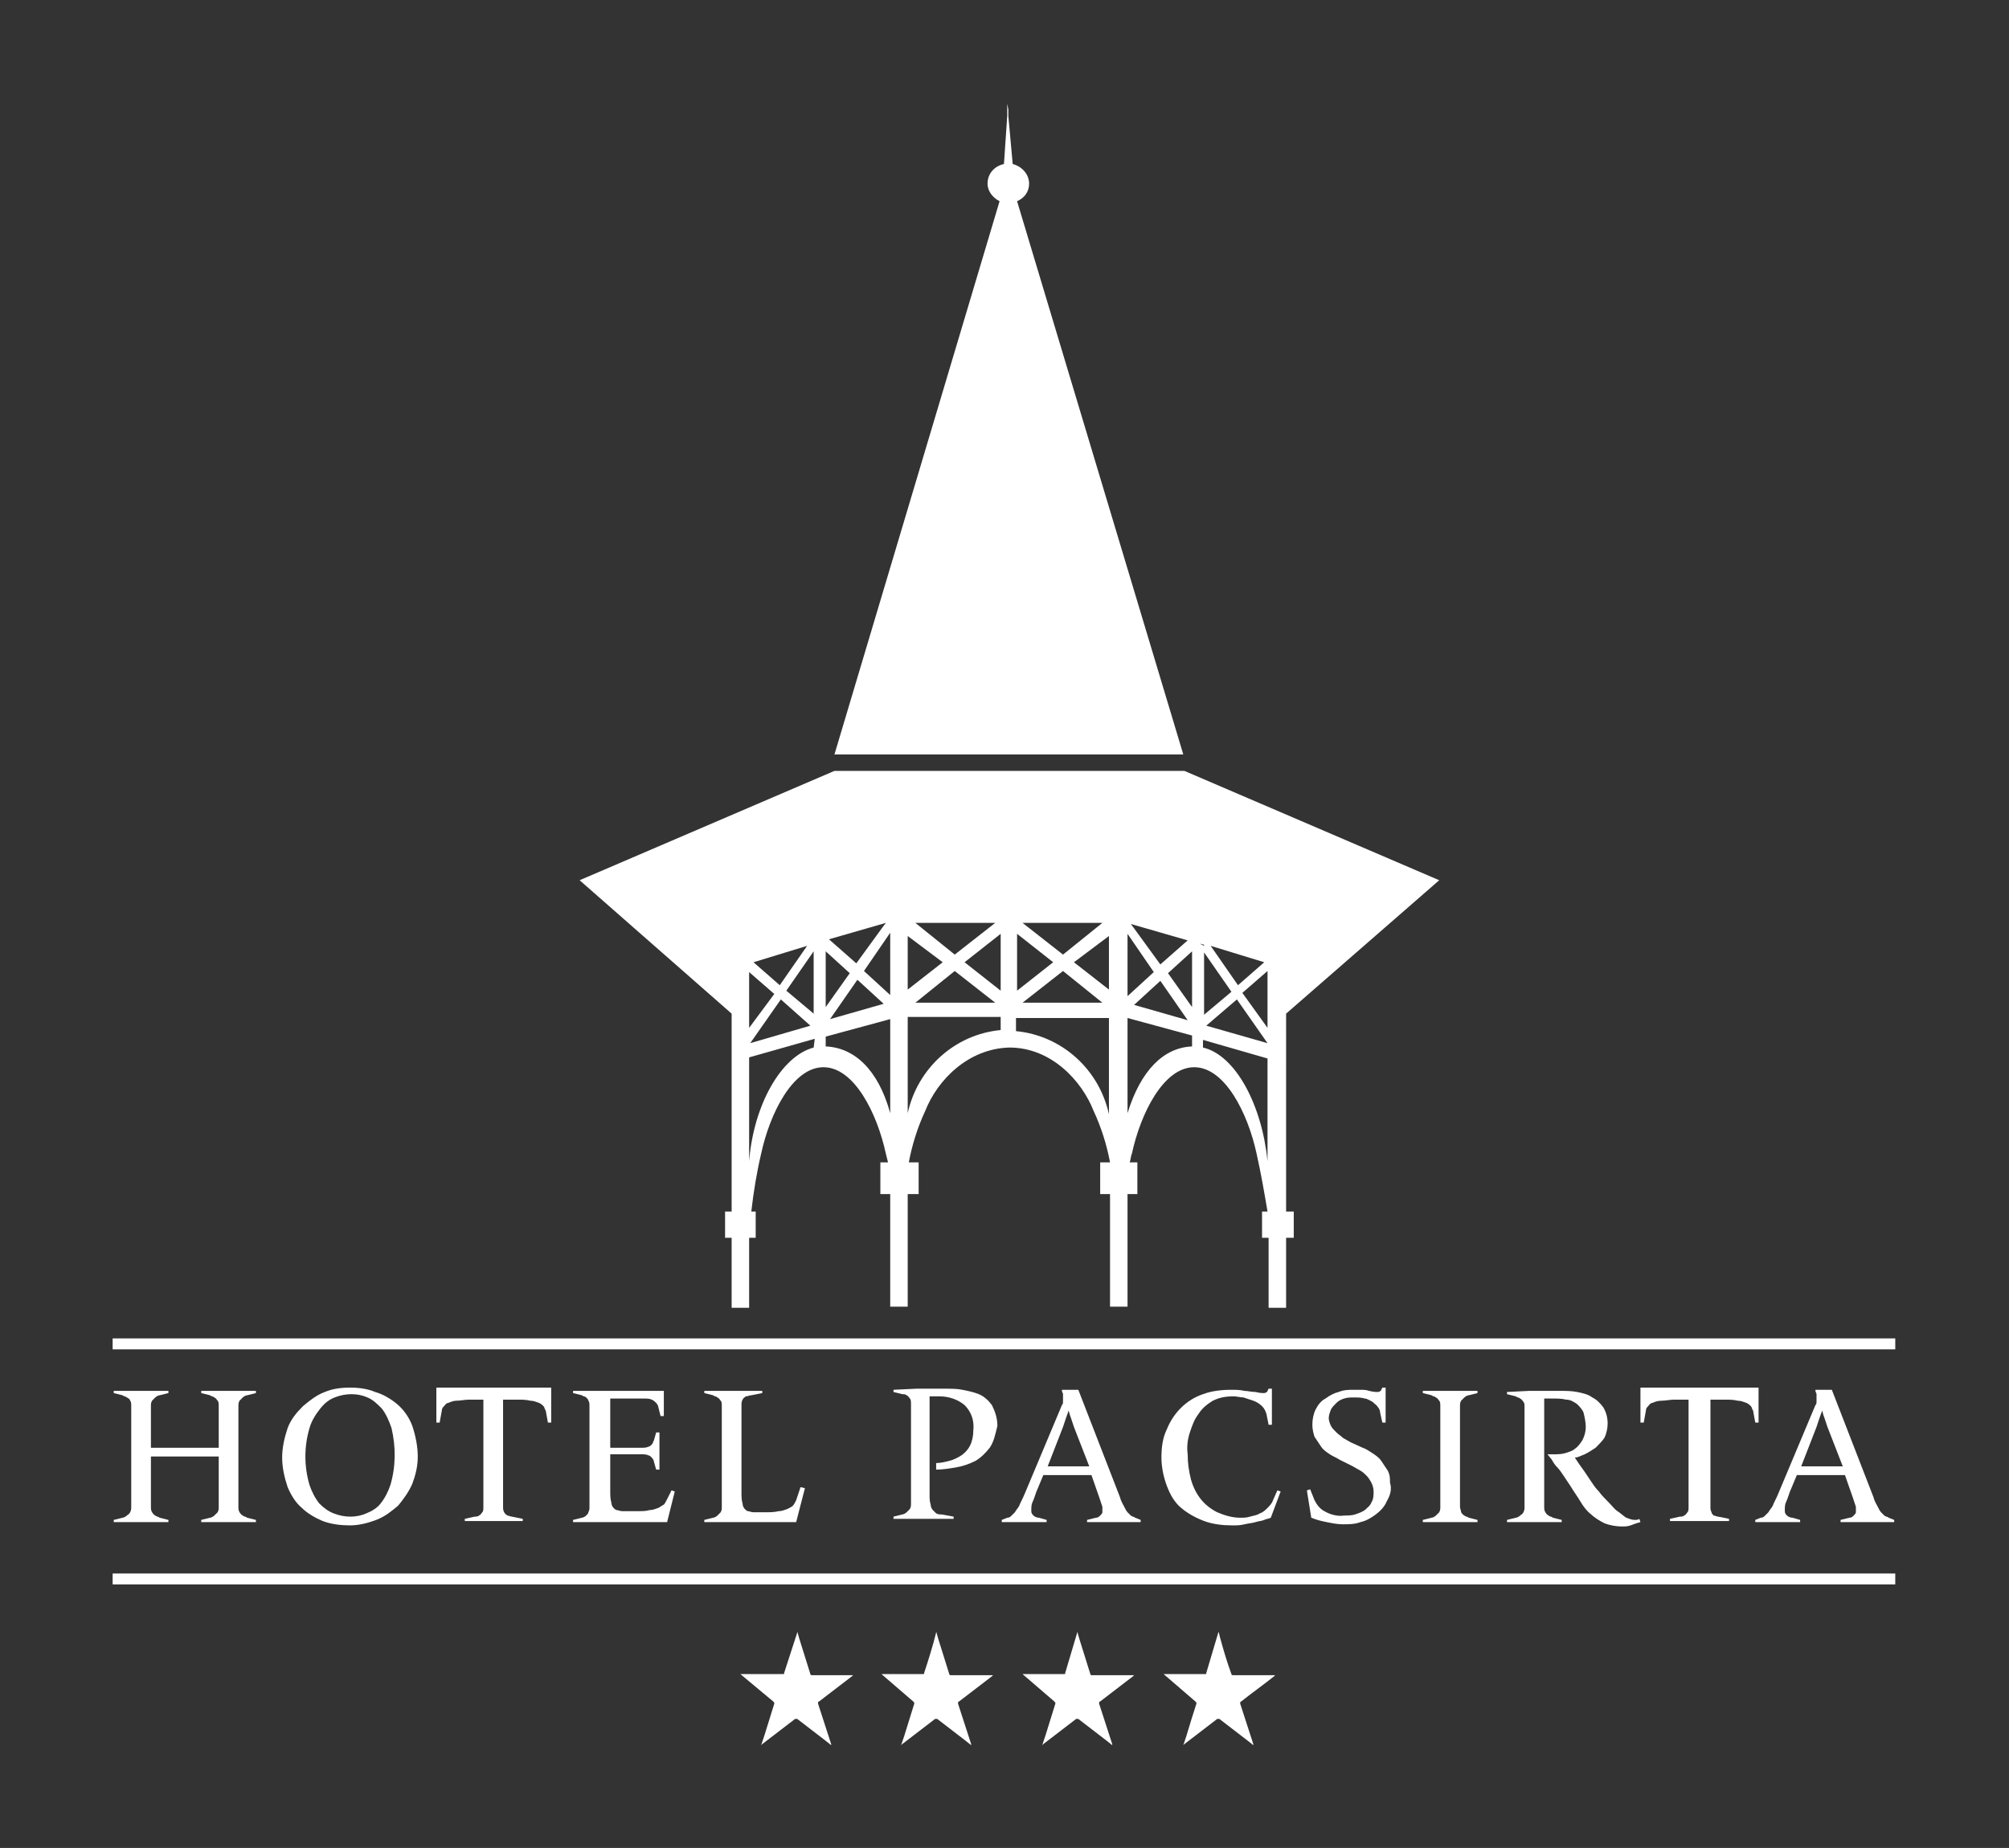 <?xml version="1.0" encoding="utf-8"?>
<!-- Generator: Adobe Illustrator 22.0.1, SVG Export Plug-In . SVG Version: 6.00 Build 0)  -->
<svg version="1.1" id="Layer_1" xmlns="http://www.w3.org/2000/svg" xmlns:xlink="http://www.w3.org/1999/xlink" x="0px" y="0px"
	 viewBox="0 0 183.7 169" style="enable-background:new 0 0 183.7 169;" xml:space="preserve">
<rect x="0" y="0" width="183.7" height="169" fill="#333333" stroke="none"/>
<style type="text/css">
	.st0{fill:#FFFFFF;}
</style>
<title>logo-white</title>
<g>
	<line class="st0" x1="10.3" y1="144.1" x2="173.3" y2="144.1"/>
	<line class="st0" x1="10.3" y1="122.7" x2="173.3" y2="122.7"/>
	<g>
		<path class="st0" d="M117.6,92.7l14-12.2l-23.3-10h-32l-23.3,10l13.9,12.2v18.1h-0.6v2.4h0.6v6.4h1.6v-6.4h0.6v-2.4h-0.4
			c0.2-1.8,0.5-3.6,0.9-5.3c0.8-3.7,2.9-7.9,5.7-7.9h0c2.8,0,4.9,4.2,5.7,7.9l0.2,0.8h-0.7v2.9h0.9v10.3h1.6v-10.3H84v-2.9h-0.9
			c0.3-1.6,0.8-3.2,1.5-4.7c1.1-2.8,3.9-5.7,7.7-5.8h0c3.8,0,6.6,3,7.7,5.8c0.7,1.5,1.2,3.1,1.5,4.7h-0.9v2.9h0.9v10.3h1.6v-10.3
			h0.9v-2.9h-0.7c0.1-0.3,0.1-0.6,0.2-0.8c0.8-3.7,2.9-7.9,5.7-7.9l0,0c2.8,0,4.9,4.2,5.7,7.9c0.4,1.8,0.7,3.5,1,5.3h-0.5v2.4h0.6
			v6.4h1.6v-6.4h0.7v-2.4h-0.7L117.6,92.7z M73.8,86.5l-2.5,3.6L68.9,88L73.8,86.5z M71.4,91.4l2.7,2.4l-5.5,1.6L71.4,91.4z
			 M68.5,88.9l2.3,2L68.5,94V88.9z M74.4,95.8c-3,0.8-5.5,5.3-5.9,10.4c0,0,0,2.7,0,4.6l0,0V96.7l6-1.7L74.4,95.8z M74.4,92.7
			l-2.5-2.1l2.5-3.6V92.7z M74.4,86.4L74.4,86.4l0.4-0.2l0,0L74.4,86.4z M81,84.4l-0.3,0.4l-2.4,3.3l-2.5-2.2L81,84.4z M78.4,89.6
			l2.4,2.2l-4.9,1.4L78.4,89.6z M75.5,87l2.2,2l-2.2,3.1L75.5,87z M81.4,101.8c-1.1-4-3.3-6-5.9-6.1v-0.9l5.9-1.6V101.8z M81.4,91
			L79,88.8l2.4-3.5V91z M91,84.4l-3.7,2.9l-3.6-2.9H91z M91,91.7h-7.3l3.6-2.9L91,91.7z M83,85.6l3.2,2.4L83,90.5V85.6z M91.5,94.2
			c-4.2,0.4-7.6,3.5-8.5,7.6v-8.8h8.5V94.2z M91.5,90.6L88.2,88l3.3-2.6V90.6z M100.8,84.4l-3.6,2.9l-3.7-2.9H100.8z M97.2,88.8
			l3.6,2.9h-7.3L97.2,88.8z M93,85.4l3.3,2.6L93,90.6V85.4z M101.4,101.9c-0.9-4.1-4.3-7.2-8.5-7.6v-1.2h8.5V101.9z M101.4,90.5
			l-3.2-2.5l3.2-2.4L101.4,90.5z M108.6,86l-2.5,2.2l-2.4-3.3l-0.3-0.4L108.6,86z M108.6,93.3l-4.9-1.4l2.4-2.2L108.6,93.3z
			 M103.1,85.4l2.4,3.5l-2.4,2.2V85.4z M109,95.7c-2.6,0.1-4.7,2.2-5.9,6.1v-8.7l5.9,1.6V95.7z M109,92.1l-2.2-3.1l2.2-2V92.1z
			 M115.6,88l-2.4,2.1l-2.5-3.6L115.6,88z M113.1,91.4l2.8,4l-5.6-1.6L113.1,91.4z M110.1,92.8v-5.7l2.5,3.6L110.1,92.8z
			 M109.7,86.3l0.4,0.1v0.1L109.7,86.3L109.7,86.3z M115.9,110.8L115.9,110.8c0-1.9,0-4.6,0-4.6c-0.5-5.1-2.9-9.7-5.9-10.4v-0.7
			l5.9,1.7V110.8z M115.9,94l-2.3-3.2l2.3-2V94z"/>
		<path class="st0" d="M92.2,69h16L93,18.4c0.7-0.3,1.1-0.9,1.1-1.6c0-0.9-0.7-1.6-1.5-1.8l-0.4-4.4v-1V10l-0.1-0.5v1.1L91.8,15
			c-0.9,0.2-1.5,0.9-1.5,1.8c0,0.7,0.5,1.3,1.1,1.6L76.3,69H92.2z"/>
		<path class="st0" d="M67.7,153.1h3.9c0.1,0,0.1,0,0.1-0.1c0,0,0,0,0,0c0.4-1.2,0.8-2.5,1.2-3.7c0,0,0-0.1,0-0.1l0.2,0.7l1,3.2
			c0,0.1,0.1,0.1,0.2,0.1H78l-0.1,0.1l-3,2.3c-0.1,0-0.1,0.1-0.1,0.2c0.4,1.2,0.8,2.5,1.2,3.7c0,0,0,0.1,0,0.1l-0.5-0.4
			c-0.9-0.7-1.7-1.3-2.6-2c-0.1,0-0.1,0-0.2,0l-3,2.3l-0.1,0.1c0.1-0.3,0.2-0.6,0.3-0.9l0.9-2.9c0-0.1,0-0.1-0.1-0.2L67.7,153.1
			L67.7,153.1L67.7,153.1z"/>
		<path class="st0" d="M80.6,153.1h3.8c0.1,0,0.1,0,0.1-0.1c0.4-1.2,0.8-2.5,1.1-3.7c0,0,0-0.1,0-0.1l0.2,0.7l1,3.2
			c0,0.1,0.1,0.1,0.2,0.1h3.8l-0.1,0.1l-3,2.3c-0.1,0-0.1,0.1-0.1,0.2l1.2,3.7c0,0,0,0.1,0,0.1l-0.5-0.4c-0.9-0.7-1.7-1.3-2.6-2
			c-0.1,0-0.1,0-0.2,0l-3,2.3l-0.1,0.1c0.1-0.3,0.2-0.6,0.3-0.9l0.9-2.9c0-0.1,0-0.1-0.1-0.2L80.6,153.1L80.6,153.1L80.6,153.1z"/>
		<path class="st0" d="M93.5,153.1h3.8c0.1,0,0.1,0,0.1-0.1l1.1-3.7c0,0,0-0.1,0-0.1l0.2,0.7l1,3.2c0,0.1,0.1,0.1,0.2,0.1h3.8
			l-0.1,0.1l-3,2.3c-0.1,0-0.1,0.1-0.1,0.2c0.4,1.2,0.8,2.5,1.2,3.7c0,0,0,0.1,0,0.1l-0.5-0.4l-2.6-2c0,0-0.1,0-0.2,0c0,0,0,0,0,0
			l-3,2.3l-0.1,0.1c0.1-0.3,0.2-0.6,0.3-0.9l0.9-2.9c0-0.1,0-0.1-0.1-0.2L93.5,153.1l-0.1,0L93.5,153.1z"/>
		<path class="st0" d="M106.4,153.1h3.8c0.1,0,0.1,0,0.1-0.1l1.1-3.7c0,0,0-0.1,0-0.1c0.1,0.2,0.1,0.4,0.2,0.7
			c0.3,1.1,0.6,2.1,1,3.2c0,0.1,0.1,0.1,0.2,0.1h3.8l-0.1,0.1c-1,0.8-2,1.5-3,2.3c-0.1,0-0.1,0.1-0.1,0.2c0.4,1.2,0.8,2.5,1.2,3.7
			c0,0,0,0.1,0,0.1l-0.5-0.4l-2.6-2c0,0-0.1,0-0.2,0c0,0,0,0,0,0l-3,2.3l-0.1,0.1c0.1-0.3,0.2-0.6,0.3-0.9c0.3-1,0.6-2,0.9-2.9
			c0-0.1,0-0.1-0.1-0.2L106.4,153.1L106.4,153.1L106.4,153.1z"/>
		<path class="st0" d="M18.4,139.2v-0.2l0.8-0.2c0.1,0,0.3-0.1,0.4-0.2c0.1-0.1,0.2-0.2,0.3-0.3c0.1-0.2,0.1-0.3,0.1-0.5
			c0-0.2,0-0.5,0-0.9v-3.7h-6.2v3.7c0,0.4,0,0.7,0,0.9c0,0.2,0,0.3,0.1,0.5c0.1,0.1,0.1,0.2,0.3,0.3c0.1,0.1,0.3,0.1,0.4,0.2
			l0.8,0.2v0.2h-5v-0.2l0.8-0.2c0.1,0,0.3-0.1,0.4-0.2c0.1-0.1,0.2-0.1,0.3-0.3c0.1-0.2,0.1-0.3,0.1-0.5c0-0.2,0-0.5,0-0.9v-7.4
			c0-0.4,0-0.7,0-0.9c0-0.2,0-0.4-0.1-0.5c0-0.1-0.1-0.2-0.3-0.3c-0.1-0.1-0.3-0.1-0.4-0.2l-0.8-0.2v-0.2h5v0.2l-0.8,0.2
			c-0.1,0-0.3,0.1-0.4,0.2c-0.1,0.1-0.2,0.2-0.3,0.3c-0.1,0.2-0.1,0.3-0.1,0.5c0,0.2,0,0.5,0,0.9v2.9H20v-2.9c0-0.4,0-0.7,0-0.9
			c0-0.2,0-0.4-0.1-0.5c-0.1-0.1-0.1-0.2-0.3-0.3c-0.1-0.1-0.3-0.1-0.4-0.2l-0.8-0.2v-0.2h5v0.2l-0.8,0.2c-0.1,0-0.3,0.1-0.4,0.2
			c-0.1,0.1-0.2,0.2-0.3,0.3c-0.1,0.2-0.1,0.3-0.1,0.5c0,0.2,0,0.5,0,0.9v7.4c0,0.4,0,0.7,0,0.9c0,0.2,0,0.3,0.1,0.5
			c0.1,0.1,0.1,0.2,0.3,0.3c0.1,0.1,0.3,0.1,0.4,0.2l0.8,0.2v0.2L18.4,139.2z"/>
		<path class="st0" d="M37.7,135.7c-0.3,0.7-0.8,1.4-1.3,2c-0.6,0.5-1.2,1-2,1.3c-0.8,0.3-1.6,0.5-2.4,0.5c-0.8,0-1.7-0.1-2.5-0.4
			c-0.7-0.3-1.4-0.7-1.9-1.2c-0.6-0.5-1-1.2-1.3-1.9c-0.3-0.9-0.5-1.8-0.5-2.7c0-0.9,0.2-1.8,0.5-2.7c0.3-0.8,0.8-1.4,1.4-2
			c0.6-0.5,1.2-1,2-1.3c0.7-0.3,1.5-0.4,2.3-0.4c0.8,0,1.6,0.1,2.3,0.4c0.7,0.2,1.4,0.6,2,1.1c0.6,0.5,1.1,1.2,1.4,2
			c0.3,0.9,0.5,1.9,0.5,2.8C38.2,134.1,38,134.9,37.7,135.7z M35.8,130.6c-0.2-0.6-0.5-1.3-0.9-1.8c-0.4-0.4-0.8-0.8-1.3-1
			c-0.9-0.4-2-0.4-3,0c-0.5,0.2-0.9,0.5-1.3,1c-0.4,0.5-0.8,1.1-1,1.8c-0.5,1.7-0.5,3.5,0,5.2c0.2,0.6,0.5,1.2,0.9,1.7
			c0.4,0.4,0.8,0.7,1.3,0.9c1,0.4,2.1,0.4,3,0c0.5-0.2,1-0.5,1.3-0.9c0.4-0.5,0.7-1.1,0.9-1.7C36.2,134.1,36.2,132.3,35.8,130.6
			L35.8,130.6z"/>
		<path class="st0" d="M61,139.2h-8.6v-0.2l0.8-0.2c0.1,0,0.3-0.1,0.4-0.2c0.1-0.1,0.2-0.2,0.2-0.3c0.1-0.2,0.1-0.3,0.1-0.5
			c0-0.2,0-0.5,0-0.9v-7.4c0-0.4,0-0.7,0-0.9c0-0.2,0-0.4-0.1-0.5c0-0.1-0.1-0.2-0.2-0.3c-0.1-0.1-0.3-0.1-0.4-0.2l-0.8-0.2v-0.2
			h8.3v2.3h-0.3l-0.2-0.8c0-0.1-0.1-0.3-0.2-0.4c-0.1-0.1-0.2-0.2-0.4-0.3c-0.2-0.1-0.5-0.1-0.7-0.1c-0.3,0-0.7,0-1.2,0h-1.9v4.5
			h1.9h1c0.2,0,0.4,0,0.6-0.1c0.1,0,0.2-0.1,0.3-0.2c0.1-0.1,0.1-0.2,0.2-0.4l0.2-0.7h0.3v3.4H60l-0.2-0.7c0-0.1-0.1-0.3-0.2-0.4
			c-0.1-0.1-0.2-0.2-0.3-0.2c-0.2-0.1-0.4-0.1-0.6-0.1h-1h-1.9v3.4c0,0.3,0,0.7,0.1,1c0,0.2,0.1,0.4,0.2,0.5
			c0.1,0.1,0.2,0.2,0.3,0.2c0.1,0,0.3,0.1,0.5,0.1h1.4c0.4,0,0.8,0,1.1-0.1c0.3,0,0.5-0.1,0.8-0.2c0.2-0.1,0.3-0.2,0.5-0.3
			c0.1-0.1,0.2-0.3,0.3-0.5l0.4-0.8l0.3,0.1L61,139.2z"/>
		<path class="st0" d="M72.8,139.2h-8.4v-0.2l0.8-0.2c0.1,0,0.3-0.1,0.4-0.2c0.1-0.1,0.2-0.2,0.3-0.3c0.1-0.2,0.1-0.3,0.1-0.5
			c0-0.2,0-0.5,0-0.9v-7.4c0-0.4,0-0.7,0-0.9c0-0.2,0-0.4-0.1-0.5c-0.1-0.1-0.1-0.2-0.3-0.3c-0.1-0.1-0.3-0.1-0.4-0.2l-0.8-0.2v-0.2
			h5.3v0.2l-1,0.2c-0.2,0-0.3,0.1-0.5,0.1c-0.1,0.1-0.2,0.1-0.3,0.3c-0.1,0.2-0.1,0.3-0.1,0.5c0,0.3,0,0.6,0,0.9v7.1
			c0,0.3,0,0.7,0.1,1c0,0.2,0.1,0.4,0.2,0.5c0.1,0.1,0.2,0.2,0.3,0.2c0.1,0,0.3,0.1,0.5,0.1h1.1c0.4,0,0.8,0,1.2-0.1
			c0.3,0,0.5-0.1,0.8-0.2c0.2-0.1,0.4-0.2,0.5-0.3c0.1-0.1,0.2-0.3,0.3-0.5l0.4-1.2l0.4,0.1L72.8,139.2z"/>
		<path class="st0" d="M90.5,132.4c-0.4,0.5-0.8,0.9-1.3,1.2c-0.6,0.3-1.2,0.5-1.8,0.6c-0.6,0.1-1.2,0.2-1.8,0.2v-0.6
			c0.4,0,0.8-0.1,1.2-0.2c0.4-0.1,0.8-0.3,1.1-0.5c0.3-0.2,0.6-0.5,0.8-0.9c0.2-0.4,0.3-0.9,0.3-1.4c0.1-0.9-0.2-1.7-0.8-2.3
			c-0.6-0.5-1.4-0.8-2.3-0.8h-0.5H85v9c0,0.3,0,0.6,0.1,0.9c0,0.2,0.1,0.4,0.2,0.5c0.1,0.1,0.2,0.2,0.3,0.3c0.2,0.1,0.3,0.1,0.5,0.1
			l1.1,0.2v0.2h-5.5v-0.2l0.8-0.2c0.1,0,0.3-0.1,0.4-0.2c0.1-0.1,0.2-0.2,0.3-0.3c0.1-0.2,0.1-0.3,0.1-0.5c0-0.2,0-0.5,0-0.9v-7.3
			c0-0.4,0-0.7,0-0.9c0-0.2,0-0.4-0.1-0.5c-0.1-0.1-0.1-0.2-0.3-0.3c-0.1-0.1-0.3-0.1-0.4-0.1l-0.8-0.2v-0.2l2.1-0.1
			c0.9,0,1.8,0,2.7,0c0.5,0,1,0,1.5,0.1c0.5,0.1,1,0.2,1.5,0.4c0.5,0.2,0.9,0.6,1.2,1c0.3,0.6,0.5,1.2,0.5,1.9
			C91,131.2,90.9,131.8,90.5,132.4z"/>
		<path class="st0" d="M99.4,139.2v-0.2l0.8-0.2c0.2,0,0.3-0.1,0.4-0.2c0.1-0.1,0.2-0.2,0.2-0.3c0-0.2,0-0.3,0-0.5
			c-0.1-0.3-0.2-0.6-0.3-0.9l-0.7-2h-4.4l-0.5,1.2c-0.2,0.4-0.3,0.9-0.5,1.3c-0.1,0.2-0.1,0.5-0.1,0.8c0,0.2,0.1,0.3,0.2,0.4
			c0.1,0.1,0.3,0.2,0.5,0.2l0.7,0.2v0.2h-4.1v-0.2l0.5-0.2c0.2,0,0.3-0.1,0.4-0.2c0.1-0.1,0.2-0.2,0.3-0.3c0.1-0.2,0.3-0.4,0.4-0.6
			c0.1-0.3,0.3-0.6,0.5-1.1l3.4-8.1c0.1-0.1,0.1-0.2,0.1-0.4c0-0.1,0-0.2,0-0.3c0-0.1,0-0.2,0-0.3c0-0.1-0.1-0.2-0.1-0.3v-0.1h1.5
			l3.8,9.8c0.1,0.4,0.3,0.7,0.4,0.9c0.1,0.2,0.2,0.4,0.3,0.5c0.1,0.1,0.2,0.2,0.3,0.3c0.1,0.1,0.3,0.1,0.4,0.2l0.5,0.2v0.2
			L99.4,139.2z M98.2,130.5c-0.1-0.3-0.2-0.6-0.3-0.9c-0.1-0.2-0.1-0.4-0.2-0.6l0,0c0,0.1-0.1,0.3-0.2,0.6c-0.1,0.3-0.2,0.6-0.3,0.9
			l-1.4,3.6h3.8L98.2,130.5z"/>
		<path class="st0" d="M116.2,138.8c-0.2,0.1-0.4,0.1-0.6,0.2s-0.5,0.1-0.8,0.2c-0.3,0.1-0.6,0.1-1,0.2s-0.7,0.1-1.1,0.1
			c-0.9,0-1.8-0.1-2.6-0.4c-0.8-0.3-1.5-0.7-2.1-1.2c-0.6-0.5-1-1.2-1.3-2c-0.3-0.8-0.5-1.7-0.5-2.6c0-0.9,0.1-1.8,0.5-2.6
			c0.6-1.5,1.8-2.7,3.3-3.2c0.8-0.3,1.7-0.4,2.6-0.4c0.4,0,0.8,0,1.2,0.1c0.3,0,0.6,0.1,1,0.1c0.4,0.1,0.6,0.1,0.8,0.1
			c0.1,0,0.3-0.1,0.3-0.2l0.1-0.2h0.3v3.3h-0.3l-0.2-1c-0.1-0.3-0.2-0.5-0.4-0.7c-0.2-0.2-0.5-0.4-0.8-0.5c-0.3-0.1-0.6-0.2-0.9-0.3
			c-0.3,0-0.6-0.1-0.9-0.1c-0.7,0-1.3,0.1-1.9,0.4c-0.5,0.3-1,0.7-1.3,1.2c-0.4,0.5-0.6,1.1-0.8,1.7c-0.2,0.6-0.3,1.3-0.2,2
			c0,0.8,0.1,1.5,0.3,2.3c0.2,0.7,0.5,1.3,0.9,1.8c0.4,0.5,0.9,0.9,1.5,1.2c0.7,0.3,1.4,0.5,2.1,0.5c0.3,0,0.6,0,0.9-0.1
			c0.3-0.1,0.6-0.1,0.9-0.3c0.3-0.1,0.5-0.3,0.7-0.5c0.2-0.2,0.4-0.4,0.5-0.7l0.4-0.9l0.3,0.1L116.2,138.8z"/>
		<path class="st0" d="M126.8,137.3c-0.2,0.5-0.6,0.9-1,1.2c-0.4,0.3-0.9,0.6-1.4,0.7c-0.5,0.2-1.1,0.2-1.6,0.2
			c-0.5,0-1-0.1-1.5-0.2c-0.5-0.1-0.9-0.2-1.4-0.4l-0.4-2.5l0.3-0.1l0.4,1c0.2,0.4,0.5,0.8,0.9,1c0.5,0.3,1.2,0.5,1.8,0.4
			c0.3,0,0.7,0,1-0.1c0.3-0.1,0.6-0.2,0.9-0.4c0.2-0.2,0.5-0.4,0.6-0.7c0.2-0.3,0.2-0.7,0.2-1c0-0.3-0.1-0.6-0.2-0.8
			c-0.1-0.2-0.3-0.5-0.4-0.6c-0.2-0.2-0.4-0.4-0.6-0.5c-0.2-0.1-0.5-0.3-0.7-0.4l-1.2-0.6c-0.3-0.2-0.6-0.3-0.9-0.5
			c-0.3-0.2-0.6-0.4-0.8-0.7c-0.2-0.3-0.4-0.6-0.6-0.9c-0.1-0.3-0.2-0.7-0.2-1.1c0-0.5,0.1-1,0.3-1.4c0.2-0.4,0.5-0.8,0.9-1
			c0.4-0.3,0.8-0.5,1.2-0.6c0.5-0.2,0.9-0.2,1.4-0.2c0.1,0,0.3,0,0.6,0c0.3,0,0.5,0,0.8,0.1c0.4,0.1,0.6,0.1,0.8,0.1
			c0.1,0,0.3-0.1,0.3-0.2l0.1-0.2h0.3v3.2h-0.3l-0.2-0.9c0-0.2-0.1-0.4-0.2-0.5c-0.1-0.2-0.3-0.3-0.5-0.5c-0.2-0.1-0.5-0.3-0.7-0.3
			c-0.3-0.1-0.7-0.1-1-0.1c-0.3,0-0.6,0-0.9,0.1c-0.3,0.1-0.5,0.2-0.7,0.4c-0.2,0.2-0.4,0.4-0.5,0.6c-0.1,0.3-0.2,0.5-0.2,0.8
			c0,0.2,0.1,0.5,0.2,0.7c0.1,0.2,0.3,0.4,0.5,0.6c0.2,0.2,0.4,0.3,0.6,0.5c0.2,0.1,0.5,0.3,0.7,0.4l1.1,0.5
			c0.3,0.1,0.6,0.3,0.9,0.5c0.3,0.2,0.6,0.4,0.8,0.7c0.2,0.3,0.4,0.6,0.6,0.9c0.2,0.4,0.2,0.7,0.2,1.1
			C127.3,136.2,127.1,136.8,126.8,137.3z"/>
		<path class="st0" d="M130.1,139.2v-0.2l0.8-0.2c0.1,0,0.3-0.1,0.4-0.2c0.1-0.1,0.2-0.2,0.3-0.3c0.1-0.2,0.1-0.3,0.1-0.5
			c0-0.2,0-0.5,0-0.9v-7.4c0-0.4,0-0.7,0-0.9c0-0.2,0-0.4-0.1-0.5c-0.1-0.1-0.1-0.2-0.3-0.3c-0.1-0.1-0.3-0.1-0.4-0.2l-0.8-0.2v-0.2
			h5v0.2l-0.8,0.2c-0.1,0-0.3,0.1-0.4,0.2c-0.1,0.1-0.2,0.2-0.3,0.3c-0.1,0.2-0.1,0.3-0.1,0.5c0,0.2,0,0.5,0,0.9v7.4
			c0,0.4,0,0.7,0,0.9c0,0.2,0.1,0.3,0.1,0.5c0.1,0.1,0.1,0.2,0.3,0.3c0.1,0.1,0.3,0.1,0.4,0.2l0.8,0.2v0.2H130.1z"/>
		<path class="st0" d="M149.1,139.5c-0.3,0.1-0.5,0.1-0.8,0.1c-0.5,0-1.1-0.1-1.6-0.3c-0.4-0.2-0.9-0.5-1.2-0.8
			c-0.4-0.3-0.7-0.7-1-1.2c-0.3-0.5-0.6-0.9-0.9-1.4L143,135c-0.2-0.3-0.4-0.6-0.6-0.8c-0.2-0.2-0.4-0.5-0.5-0.7l-0.4-0.5h0.5
			c0.4,0,0.7,0,1.1-0.1c0.3-0.1,0.7-0.2,0.9-0.4c0.3-0.2,0.5-0.5,0.7-0.8c0.2-0.4,0.3-0.8,0.3-1.2c0-0.4-0.1-0.9-0.2-1.3
			c-0.1-0.3-0.4-0.6-0.6-0.8c-0.3-0.2-0.6-0.4-1-0.4c-0.4-0.1-0.8-0.1-1.2-0.1h-0.4h-0.4v9c0,0.4,0,0.7,0,0.9c0,0.2,0,0.3,0.1,0.5
			c0.1,0.1,0.1,0.2,0.3,0.3c0.1,0.1,0.3,0.1,0.4,0.2l0.8,0.2v0.2h-5v-0.2l0.8-0.2c0.1,0,0.3-0.1,0.4-0.2c0.1-0.1,0.2-0.1,0.3-0.3
			c0.1-0.2,0.1-0.3,0.1-0.5c0-0.2,0-0.5,0-0.9v-7.3c0-0.4,0-0.7,0-0.9c0-0.2,0-0.4-0.1-0.5c-0.1-0.1-0.1-0.2-0.3-0.3
			c-0.1-0.1-0.3-0.1-0.4-0.2l-0.8-0.2v-0.2l2-0.1c0.9,0,1.8,0,2.9,0c0.5,0,1,0,1.5,0.1c0.5,0.1,1,0.2,1.4,0.5c0.4,0.2,0.7,0.5,1,0.9
			c0.3,0.5,0.4,1,0.4,1.5c0,0.4-0.1,0.9-0.3,1.3c-0.2,0.3-0.5,0.6-0.8,0.9c-0.3,0.2-0.6,0.4-1,0.6c-0.3,0.1-0.6,0.3-0.9,0.3l0.4,0.6
			l0.5,0.7c0.2,0.3,0.4,0.6,0.6,0.9c0.2,0.3,0.4,0.6,0.7,0.9c0.2,0.3,0.6,0.7,0.9,1c0.3,0.3,0.5,0.6,0.8,0.8
			c0.3,0.2,0.5,0.4,0.8,0.6c0.3,0.1,0.5,0.2,0.8,0.2c0.1,0,0.3,0,0.4-0.1l0.1,0.3C149.6,139.3,149.4,139.4,149.1,139.5z"/>
		<path class="st0" d="M168.3,139.2v-0.2l0.8-0.2c0.2,0,0.3-0.1,0.4-0.2c0.1-0.1,0.2-0.2,0.2-0.3c0-0.2,0-0.3,0-0.5
			c-0.1-0.3-0.2-0.6-0.3-0.9l-0.7-2h-4.4l-0.5,1.2c-0.2,0.4-0.3,0.9-0.5,1.3c-0.1,0.2-0.1,0.5-0.1,0.8c0,0.2,0.1,0.3,0.2,0.4
			c0.1,0.1,0.3,0.2,0.5,0.2l0.7,0.2v0.2h-4.1v-0.2l0.5-0.2c0.2,0,0.3-0.1,0.4-0.2c0.1-0.1,0.2-0.2,0.3-0.3c0.1-0.2,0.3-0.4,0.4-0.6
			c0.1-0.3,0.3-0.6,0.5-1.1l3.4-8.1c0.1-0.1,0.1-0.2,0.1-0.4c0-0.1,0-0.2,0-0.3c0-0.1,0-0.2,0-0.3c0-0.1-0.1-0.2-0.1-0.3v-0.1h1.5
			l3.8,9.8c0.1,0.4,0.3,0.7,0.4,0.9c0.1,0.2,0.2,0.4,0.3,0.5c0.1,0.1,0.2,0.2,0.3,0.3c0.1,0.1,0.3,0.1,0.4,0.2l0.5,0.2v0.2
			L168.3,139.2z M167.1,130.5c-0.1-0.3-0.2-0.6-0.3-0.9c-0.1-0.2-0.1-0.4-0.2-0.6l0,0c0,0.1-0.1,0.3-0.2,0.6
			c-0.1,0.3-0.2,0.6-0.3,0.9l-1.4,3.6h3.8L167.1,130.5z"/>
		<path class="st0" d="M150,126.9v3.2h0.3l0.2-1.1c0-0.2,0.1-0.3,0.2-0.4c0.1-0.1,0.2-0.3,0.4-0.3c0.2-0.1,0.5-0.2,0.8-0.2
			c0.4,0,0.8-0.1,1.2-0.1h1.3v8.9c0,0.4,0,0.7,0,0.9c0,0.2,0,0.4-0.1,0.5c-0.1,0.1-0.1,0.2-0.3,0.3c-0.1,0.1-0.3,0.1-0.4,0.1
			l-0.9,0.2v0.2h5.4v-0.2l-1-0.2c-0.1,0-0.3-0.1-0.4-0.1c-0.1-0.1-0.2-0.2-0.2-0.3c-0.1-0.2-0.1-0.3-0.1-0.5c0-0.2,0-0.5,0-0.9V128
			h1.3c0.4,0,0.8,0,1.2,0.1c0.3,0,0.5,0.1,0.8,0.2c0.2,0.1,0.3,0.2,0.4,0.3c0.1,0.1,0.1,0.3,0.2,0.4l0.2,1.1h0.3v-3.2H150z"/>
		<path class="st0" d="M39.9,126.9v3.2h0.3l0.2-1.1c0-0.2,0.1-0.3,0.2-0.4c0.1-0.1,0.2-0.3,0.4-0.3c0.2-0.1,0.5-0.2,0.7-0.2
			c0.4,0,0.8-0.1,1.2-0.1h1.3v8.9c0,0.4,0,0.7,0,0.9c0,0.2,0,0.4-0.1,0.5c-0.1,0.1-0.1,0.2-0.3,0.3c-0.1,0.1-0.3,0.1-0.4,0.1
			l-0.9,0.2v0.2h5.3v-0.2l-1-0.2c-0.1,0-0.3-0.1-0.4-0.1c-0.1-0.1-0.2-0.1-0.3-0.3c-0.1-0.2-0.1-0.3-0.1-0.5c0-0.2,0-0.5,0-0.9V128
			h1.3c0.4,0,0.8,0,1.2,0.1c0.3,0,0.5,0.1,0.8,0.2c0.2,0.1,0.3,0.2,0.4,0.3c0.1,0.1,0.1,0.3,0.2,0.4l0.2,1.1h0.3v-3.2H39.9z"/>
		<rect x="10.3" y="143.9" class="st0" width="163" height="1"/>
		<rect x="10.3" y="122.4" class="st0" width="163" height="1"/>
	</g>
</g>
</svg>
